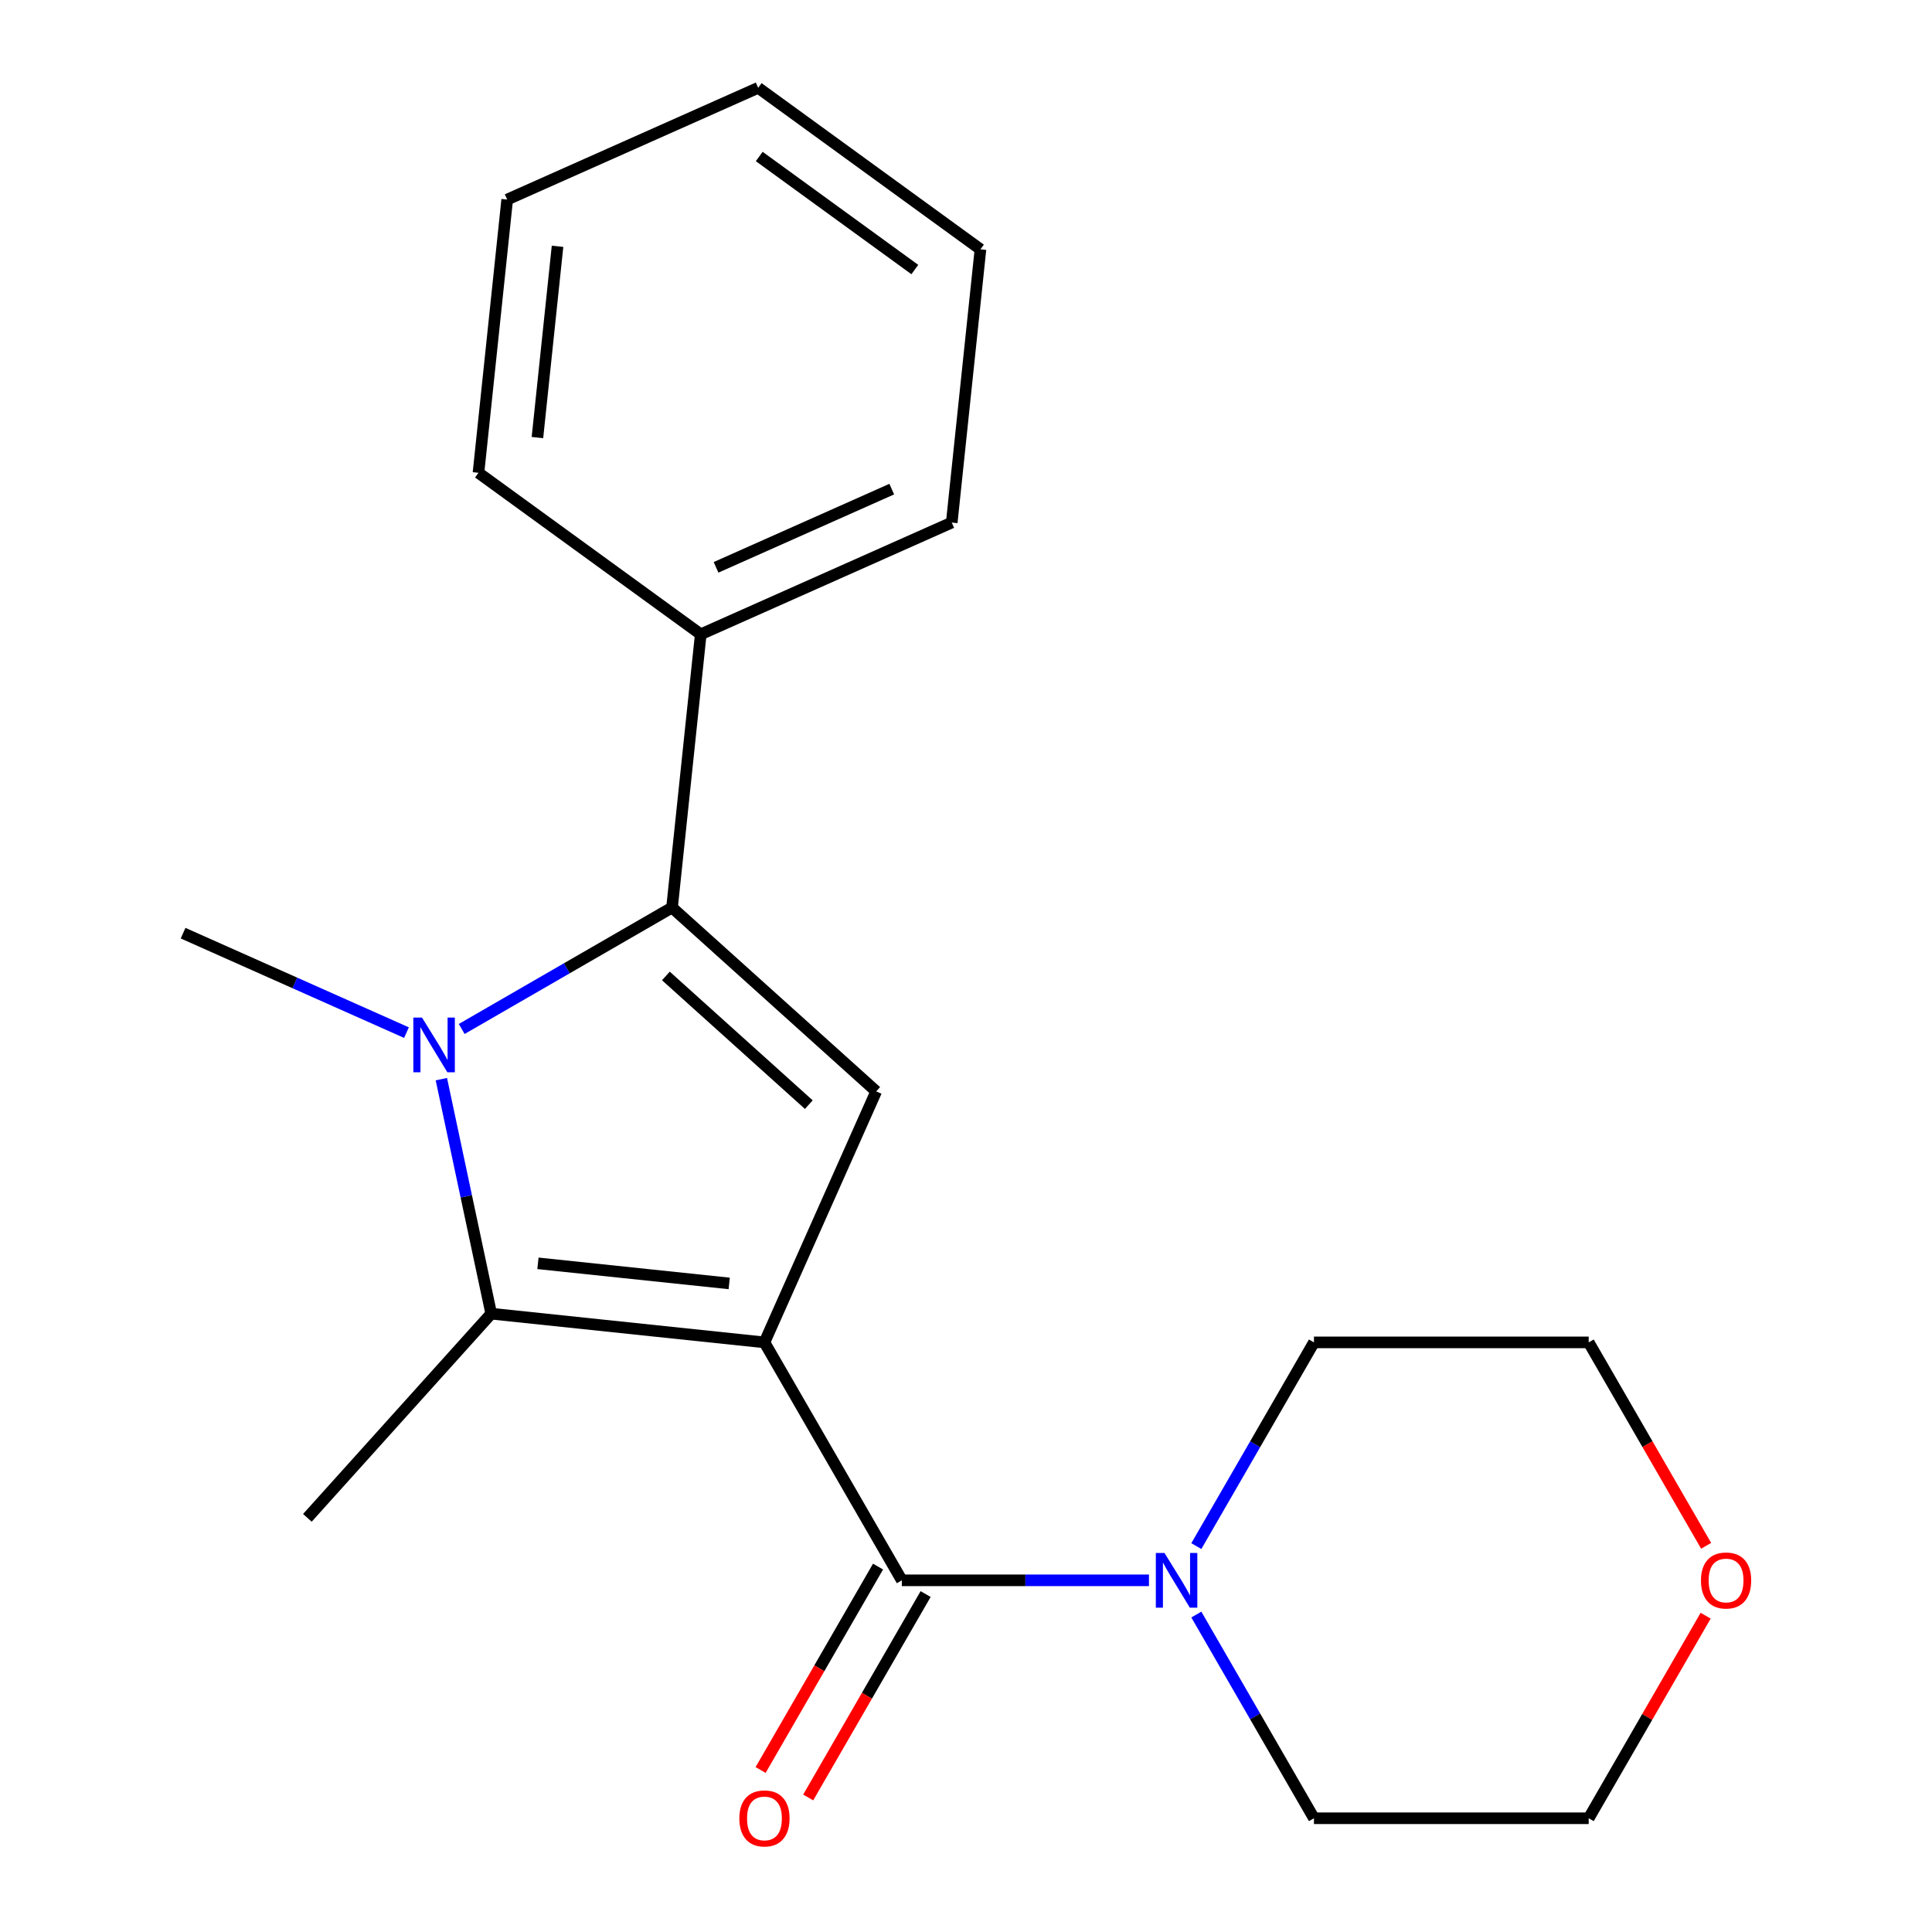 <?xml version='1.0' encoding='iso-8859-1'?>
<svg version='1.1' baseProfile='full'
              xmlns='http://www.w3.org/2000/svg'
                      xmlns:rdkit='http://www.rdkit.org/xml'
                      xmlns:xlink='http://www.w3.org/1999/xlink'
                  xml:space='preserve'
width='1000px' height='1000px' viewBox='0 0 1000 1000'>
<!-- END OF HEADER -->
<rect style='opacity:1.0;fill:#FFFFFF;stroke:none' width='1000' height='1000' x='0' y='0'> </rect>
<path class='bond-1' d='M 395.682,694.816 L 254.252,679.952' style='fill:none;fill-rule:evenodd;stroke:#000000;stroke-width:6px;stroke-linecap:butt;stroke-linejoin:miter;stroke-opacity:1' />
<path class='bond-1' d='M 377.44,664.301 L 278.439,653.895' style='fill:none;fill-rule:evenodd;stroke:#000000;stroke-width:6px;stroke-linecap:butt;stroke-linejoin:miter;stroke-opacity:1' />
<path class='bond-3' d='M 395.682,694.816 L 453.524,564.902' style='fill:none;fill-rule:evenodd;stroke:#000000;stroke-width:6px;stroke-linecap:butt;stroke-linejoin:miter;stroke-opacity:1' />
<path class='bond-4' d='M 395.682,694.816 L 466.787,817.973' style='fill:none;fill-rule:evenodd;stroke:#000000;stroke-width:6px;stroke-linecap:butt;stroke-linejoin:miter;stroke-opacity:1' />
<path class='bond-0' d='M 228.45,558.565 L 241.351,619.258' style='fill:none;fill-rule:evenodd;stroke:#0000FF;stroke-width:6px;stroke-linecap:butt;stroke-linejoin:miter;stroke-opacity:1' />
<path class='bond-0' d='M 241.351,619.258 L 254.252,679.952' style='fill:none;fill-rule:evenodd;stroke:#000000;stroke-width:6px;stroke-linecap:butt;stroke-linejoin:miter;stroke-opacity:1' />
<path class='bond-9' d='M 210.389,534.485 L 152.58,508.747' style='fill:none;fill-rule:evenodd;stroke:#0000FF;stroke-width:6px;stroke-linecap:butt;stroke-linejoin:miter;stroke-opacity:1' />
<path class='bond-9' d='M 152.58,508.747 L 94.77,483.008' style='fill:none;fill-rule:evenodd;stroke:#000000;stroke-width:6px;stroke-linecap:butt;stroke-linejoin:miter;stroke-opacity:1' />
<path class='bond-20' d='M 238.98,532.597 L 293.411,501.171' style='fill:none;fill-rule:evenodd;stroke:#0000FF;stroke-width:6px;stroke-linecap:butt;stroke-linejoin:miter;stroke-opacity:1' />
<path class='bond-20' d='M 293.411,501.171 L 347.842,469.745' style='fill:none;fill-rule:evenodd;stroke:#000000;stroke-width:6px;stroke-linecap:butt;stroke-linejoin:miter;stroke-opacity:1' />
<path class='bond-10' d='M 254.252,679.952 L 159.095,785.634' style='fill:none;fill-rule:evenodd;stroke:#000000;stroke-width:6px;stroke-linecap:butt;stroke-linejoin:miter;stroke-opacity:1' />
<path class='bond-2' d='M 347.842,469.745 L 453.524,564.902' style='fill:none;fill-rule:evenodd;stroke:#000000;stroke-width:6px;stroke-linecap:butt;stroke-linejoin:miter;stroke-opacity:1' />
<path class='bond-2' d='M 344.663,505.155 L 418.64,571.765' style='fill:none;fill-rule:evenodd;stroke:#000000;stroke-width:6px;stroke-linecap:butt;stroke-linejoin:miter;stroke-opacity:1' />
<path class='bond-6' d='M 347.842,469.745 L 362.706,328.315' style='fill:none;fill-rule:evenodd;stroke:#000000;stroke-width:6px;stroke-linecap:butt;stroke-linejoin:miter;stroke-opacity:1' />
<path class='bond-5' d='M 466.787,817.973 L 530.744,817.973' style='fill:none;fill-rule:evenodd;stroke:#000000;stroke-width:6px;stroke-linecap:butt;stroke-linejoin:miter;stroke-opacity:1' />
<path class='bond-5' d='M 530.744,817.973 L 594.701,817.973' style='fill:none;fill-rule:evenodd;stroke:#0000FF;stroke-width:6px;stroke-linecap:butt;stroke-linejoin:miter;stroke-opacity:1' />
<path class='bond-7' d='M 454.471,810.863 L 424.079,863.504' style='fill:none;fill-rule:evenodd;stroke:#000000;stroke-width:6px;stroke-linecap:butt;stroke-linejoin:miter;stroke-opacity:1' />
<path class='bond-7' d='M 424.079,863.504 L 393.686,916.144' style='fill:none;fill-rule:evenodd;stroke:#FF0000;stroke-width:6px;stroke-linecap:butt;stroke-linejoin:miter;stroke-opacity:1' />
<path class='bond-7' d='M 479.102,825.084 L 448.71,877.725' style='fill:none;fill-rule:evenodd;stroke:#000000;stroke-width:6px;stroke-linecap:butt;stroke-linejoin:miter;stroke-opacity:1' />
<path class='bond-7' d='M 448.71,877.725 L 418.318,930.365' style='fill:none;fill-rule:evenodd;stroke:#FF0000;stroke-width:6px;stroke-linecap:butt;stroke-linejoin:miter;stroke-opacity:1' />
<path class='bond-11' d='M 619.224,800.258 L 649.662,747.537' style='fill:none;fill-rule:evenodd;stroke:#0000FF;stroke-width:6px;stroke-linecap:butt;stroke-linejoin:miter;stroke-opacity:1' />
<path class='bond-11' d='M 649.662,747.537 L 680.1,694.816' style='fill:none;fill-rule:evenodd;stroke:#000000;stroke-width:6px;stroke-linecap:butt;stroke-linejoin:miter;stroke-opacity:1' />
<path class='bond-12' d='M 619.224,835.689 L 649.662,888.409' style='fill:none;fill-rule:evenodd;stroke:#0000FF;stroke-width:6px;stroke-linecap:butt;stroke-linejoin:miter;stroke-opacity:1' />
<path class='bond-12' d='M 649.662,888.409 L 680.1,941.13' style='fill:none;fill-rule:evenodd;stroke:#000000;stroke-width:6px;stroke-linecap:butt;stroke-linejoin:miter;stroke-opacity:1' />
<path class='bond-15' d='M 362.706,328.315 L 492.621,270.473' style='fill:none;fill-rule:evenodd;stroke:#000000;stroke-width:6px;stroke-linecap:butt;stroke-linejoin:miter;stroke-opacity:1' />
<path class='bond-15' d='M 370.625,293.656 L 461.566,253.167' style='fill:none;fill-rule:evenodd;stroke:#000000;stroke-width:6px;stroke-linecap:butt;stroke-linejoin:miter;stroke-opacity:1' />
<path class='bond-16' d='M 362.706,328.315 L 247.657,244.727' style='fill:none;fill-rule:evenodd;stroke:#000000;stroke-width:6px;stroke-linecap:butt;stroke-linejoin:miter;stroke-opacity:1' />
<path class='bond-8' d='M 882.84,836.289 L 852.575,888.709' style='fill:none;fill-rule:evenodd;stroke:#FF0000;stroke-width:6px;stroke-linecap:butt;stroke-linejoin:miter;stroke-opacity:1' />
<path class='bond-8' d='M 852.575,888.709 L 822.31,941.13' style='fill:none;fill-rule:evenodd;stroke:#000000;stroke-width:6px;stroke-linecap:butt;stroke-linejoin:miter;stroke-opacity:1' />
<path class='bond-21' d='M 883.094,800.098 L 852.702,747.457' style='fill:none;fill-rule:evenodd;stroke:#FF0000;stroke-width:6px;stroke-linecap:butt;stroke-linejoin:miter;stroke-opacity:1' />
<path class='bond-21' d='M 852.702,747.457 L 822.31,694.816' style='fill:none;fill-rule:evenodd;stroke:#000000;stroke-width:6px;stroke-linecap:butt;stroke-linejoin:miter;stroke-opacity:1' />
<path class='bond-14' d='M 680.1,694.816 L 822.31,694.816' style='fill:none;fill-rule:evenodd;stroke:#000000;stroke-width:6px;stroke-linecap:butt;stroke-linejoin:miter;stroke-opacity:1' />
<path class='bond-13' d='M 680.1,941.13 L 822.31,941.13' style='fill:none;fill-rule:evenodd;stroke:#000000;stroke-width:6px;stroke-linecap:butt;stroke-linejoin:miter;stroke-opacity:1' />
<path class='bond-18' d='M 492.621,270.473 L 507.486,129.043' style='fill:none;fill-rule:evenodd;stroke:#000000;stroke-width:6px;stroke-linecap:butt;stroke-linejoin:miter;stroke-opacity:1' />
<path class='bond-17' d='M 247.657,244.727 L 262.522,103.296' style='fill:none;fill-rule:evenodd;stroke:#000000;stroke-width:6px;stroke-linecap:butt;stroke-linejoin:miter;stroke-opacity:1' />
<path class='bond-17' d='M 278.172,226.485 L 288.578,127.484' style='fill:none;fill-rule:evenodd;stroke:#000000;stroke-width:6px;stroke-linecap:butt;stroke-linejoin:miter;stroke-opacity:1' />
<path class='bond-19' d='M 262.522,103.296 L 392.436,45.455' style='fill:none;fill-rule:evenodd;stroke:#000000;stroke-width:6px;stroke-linecap:butt;stroke-linejoin:miter;stroke-opacity:1' />
<path class='bond-22' d='M 507.486,129.043 L 392.436,45.455' style='fill:none;fill-rule:evenodd;stroke:#000000;stroke-width:6px;stroke-linecap:butt;stroke-linejoin:miter;stroke-opacity:1' />
<path class='bond-22' d='M 473.511,139.515 L 392.976,81.003' style='fill:none;fill-rule:evenodd;stroke:#000000;stroke-width:6px;stroke-linecap:butt;stroke-linejoin:miter;stroke-opacity:1' />
<path  class='atom-1' d='M 218.425 526.69
L 227.705 541.69
Q 228.625 543.17, 230.105 545.85
Q 231.585 548.53, 231.665 548.69
L 231.665 526.69
L 235.425 526.69
L 235.425 555.01
L 231.545 555.01
L 221.585 538.61
Q 220.425 536.69, 219.185 534.49
Q 217.985 532.29, 217.625 531.61
L 217.625 555.01
L 213.945 555.01
L 213.945 526.69
L 218.425 526.69
' fill='#0000FF'/>
<path  class='atom-6' d='M 602.736 803.813
L 612.016 818.813
Q 612.936 820.293, 614.416 822.973
Q 615.896 825.653, 615.976 825.813
L 615.976 803.813
L 619.736 803.813
L 619.736 832.133
L 615.856 832.133
L 605.896 815.733
Q 604.736 813.813, 603.496 811.613
Q 602.296 809.413, 601.936 808.733
L 601.936 832.133
L 598.256 832.133
L 598.256 803.813
L 602.736 803.813
' fill='#0000FF'/>
<path  class='atom-8' d='M 382.682 941.21
Q 382.682 934.41, 386.042 930.61
Q 389.402 926.81, 395.682 926.81
Q 401.962 926.81, 405.322 930.61
Q 408.682 934.41, 408.682 941.21
Q 408.682 948.09, 405.282 952.01
Q 401.882 955.89, 395.682 955.89
Q 389.442 955.89, 386.042 952.01
Q 382.682 948.13, 382.682 941.21
M 395.682 952.69
Q 400.002 952.69, 402.322 949.81
Q 404.682 946.89, 404.682 941.21
Q 404.682 935.65, 402.322 932.85
Q 400.002 930.01, 395.682 930.01
Q 391.362 930.01, 389.002 932.81
Q 386.682 935.61, 386.682 941.21
Q 386.682 946.93, 389.002 949.81
Q 391.362 952.69, 395.682 952.69
' fill='#FF0000'/>
<path  class='atom-9' d='M 880.414 818.053
Q 880.414 811.253, 883.774 807.453
Q 887.134 803.653, 893.414 803.653
Q 899.694 803.653, 903.054 807.453
Q 906.414 811.253, 906.414 818.053
Q 906.414 824.933, 903.014 828.853
Q 899.614 832.733, 893.414 832.733
Q 887.174 832.733, 883.774 828.853
Q 880.414 824.973, 880.414 818.053
M 893.414 829.533
Q 897.734 829.533, 900.054 826.653
Q 902.414 823.733, 902.414 818.053
Q 902.414 812.493, 900.054 809.693
Q 897.734 806.853, 893.414 806.853
Q 889.094 806.853, 886.734 809.653
Q 884.414 812.453, 884.414 818.053
Q 884.414 823.773, 886.734 826.653
Q 889.094 829.533, 893.414 829.533
' fill='#FF0000'/>
</svg>
